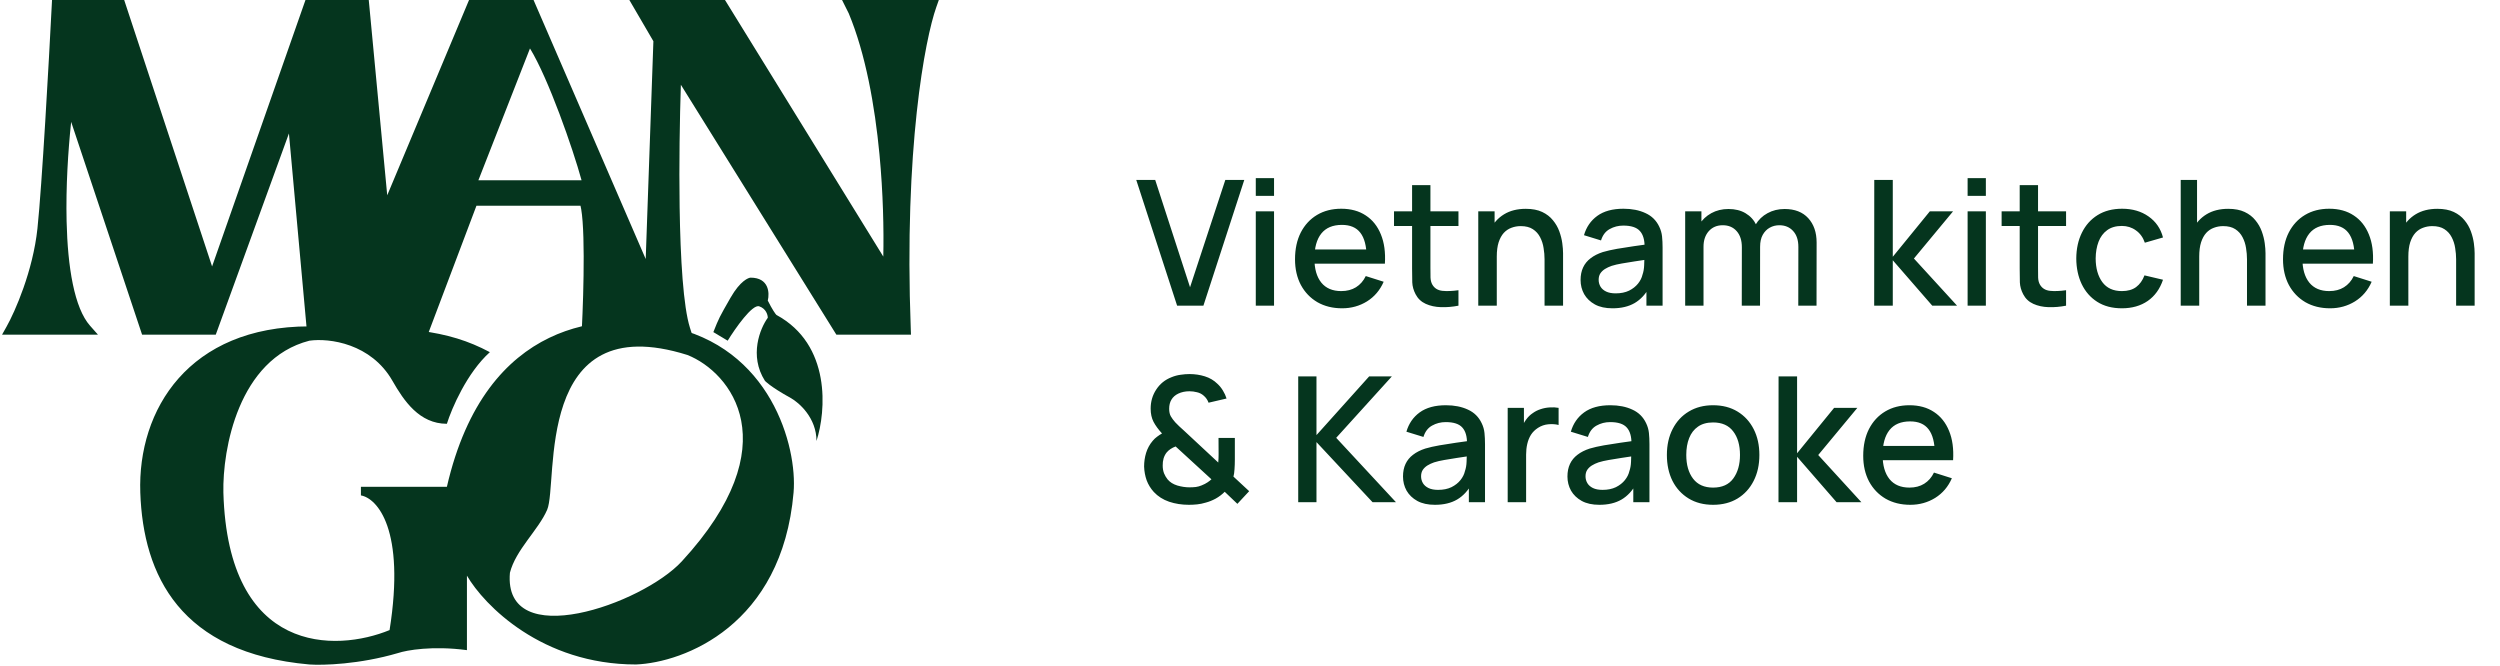 <?xml version="1.0" encoding="UTF-8"?> <svg xmlns="http://www.w3.org/2000/svg" width="229" height="61" viewBox="0 0 229 61" fill="none"><path d="M107.824 28L104.08 16.48H105.816L109.008 26.312L112.24 16.48H113.976L110.232 28H107.824ZM115.03 17.944V16.32H116.702V17.944H115.03ZM115.03 28V19.36H116.702V28H115.03ZM122.936 28.24C122.078 28.24 121.323 28.053 120.672 27.68C120.027 27.301 119.523 26.776 119.16 26.104C118.803 25.427 118.624 24.643 118.624 23.752C118.624 22.808 118.8 21.989 119.152 21.296C119.51 20.603 120.006 20.067 120.64 19.688C121.275 19.309 122.014 19.12 122.856 19.12C123.736 19.12 124.486 19.325 125.104 19.736C125.723 20.141 126.184 20.72 126.488 21.472C126.798 22.224 126.92 23.117 126.856 24.152H125.184V23.544C125.174 22.541 124.982 21.8 124.608 21.32C124.24 20.84 123.678 20.6 122.92 20.6C122.083 20.6 121.454 20.864 121.032 21.392C120.611 21.92 120.4 22.683 120.4 23.68C120.4 24.629 120.611 25.365 121.032 25.888C121.454 26.405 122.062 26.664 122.856 26.664C123.379 26.664 123.83 26.547 124.208 26.312C124.592 26.072 124.891 25.731 125.104 25.288L126.744 25.808C126.408 26.581 125.899 27.181 125.216 27.608C124.534 28.029 123.774 28.24 122.936 28.24ZM119.856 24.152V22.848H126.024V24.152H119.856ZM133.595 28C133.051 28.107 132.518 28.152 131.995 28.136C131.473 28.12 131.006 28.019 130.595 27.832C130.185 27.645 129.875 27.352 129.667 26.952C129.481 26.595 129.379 26.232 129.363 25.864C129.353 25.491 129.347 25.069 129.347 24.6V16.96H131.027V24.52C131.027 24.867 131.03 25.168 131.035 25.424C131.046 25.68 131.102 25.896 131.203 26.072C131.395 26.403 131.699 26.592 132.115 26.64C132.537 26.683 133.03 26.664 133.595 26.584V28ZM127.691 20.704V19.36H133.595V20.704H127.691ZM141.481 28V23.752C141.481 23.416 141.452 23.072 141.393 22.72C141.34 22.363 141.233 22.032 141.073 21.728C140.918 21.424 140.697 21.179 140.409 20.992C140.126 20.805 139.756 20.712 139.297 20.712C138.998 20.712 138.716 20.763 138.449 20.864C138.182 20.96 137.948 21.117 137.745 21.336C137.548 21.555 137.39 21.843 137.273 22.2C137.161 22.557 137.105 22.992 137.105 23.504L136.065 23.112C136.065 22.328 136.212 21.637 136.505 21.04C136.798 20.437 137.22 19.968 137.769 19.632C138.318 19.296 138.982 19.128 139.761 19.128C140.358 19.128 140.86 19.224 141.265 19.416C141.67 19.608 141.998 19.861 142.249 20.176C142.505 20.485 142.7 20.824 142.833 21.192C142.966 21.56 143.057 21.92 143.105 22.272C143.153 22.624 143.177 22.933 143.177 23.2V28H141.481ZM135.409 28V19.36H136.905V21.856H137.105V28H135.409ZM147.701 28.24C147.061 28.24 146.525 28.123 146.093 27.888C145.661 27.648 145.333 27.333 145.109 26.944C144.89 26.549 144.781 26.117 144.781 25.648C144.781 25.211 144.858 24.827 145.013 24.496C145.167 24.165 145.397 23.885 145.701 23.656C146.005 23.421 146.378 23.232 146.821 23.088C147.205 22.976 147.639 22.877 148.125 22.792C148.61 22.707 149.119 22.627 149.653 22.552C150.191 22.477 150.725 22.403 151.253 22.328L150.645 22.664C150.655 21.987 150.511 21.485 150.213 21.16C149.919 20.829 149.413 20.664 148.693 20.664C148.239 20.664 147.823 20.771 147.445 20.984C147.066 21.192 146.802 21.539 146.653 22.024L145.093 21.544C145.306 20.803 145.711 20.213 146.309 19.776C146.911 19.339 147.711 19.12 148.709 19.12C149.482 19.12 150.154 19.253 150.725 19.52C151.301 19.781 151.722 20.197 151.989 20.768C152.127 21.051 152.213 21.349 152.245 21.664C152.277 21.979 152.293 22.317 152.293 22.68V28H150.813V26.024L151.101 26.28C150.743 26.941 150.287 27.435 149.733 27.76C149.183 28.08 148.506 28.24 147.701 28.24ZM147.997 26.872C148.471 26.872 148.879 26.789 149.221 26.624C149.562 26.453 149.837 26.237 150.045 25.976C150.253 25.715 150.389 25.443 150.453 25.16C150.543 24.904 150.594 24.616 150.605 24.296C150.621 23.976 150.629 23.72 150.629 23.528L151.173 23.728C150.645 23.808 150.165 23.88 149.733 23.944C149.301 24.008 148.909 24.072 148.557 24.136C148.21 24.195 147.901 24.267 147.629 24.352C147.399 24.432 147.194 24.528 147.013 24.64C146.837 24.752 146.695 24.888 146.589 25.048C146.487 25.208 146.437 25.403 146.437 25.632C146.437 25.856 146.493 26.064 146.605 26.256C146.717 26.443 146.887 26.592 147.117 26.704C147.346 26.816 147.639 26.872 147.997 26.872ZM164.722 28L164.73 22.616C164.73 21.992 164.57 21.507 164.25 21.16C163.93 20.808 163.509 20.632 162.986 20.632C162.666 20.632 162.373 20.707 162.106 20.856C161.845 21 161.631 21.219 161.466 21.512C161.306 21.8 161.226 22.163 161.226 22.6L160.418 22.192C160.407 21.584 160.535 21.051 160.802 20.592C161.074 20.133 161.442 19.779 161.906 19.528C162.37 19.272 162.89 19.144 163.466 19.144C164.399 19.144 165.122 19.424 165.634 19.984C166.146 20.544 166.402 21.288 166.402 22.216L166.394 28H164.722ZM154.362 28V19.36H155.85V21.856H156.042V28H154.362ZM159.546 28L159.554 22.648C159.554 22.019 159.394 21.525 159.074 21.168C158.759 20.811 158.335 20.632 157.802 20.632C157.274 20.632 156.847 20.813 156.522 21.176C156.202 21.539 156.042 22.013 156.042 22.6L155.242 22.088C155.242 21.523 155.378 21.019 155.65 20.576C155.922 20.133 156.29 19.784 156.754 19.528C157.218 19.272 157.743 19.144 158.33 19.144C158.943 19.144 159.466 19.275 159.898 19.536C160.33 19.792 160.658 20.152 160.882 20.616C161.111 21.08 161.226 21.619 161.226 22.232L161.218 28H159.546ZM171.675 28L171.683 16.48H173.379V23.52L176.771 19.36H178.899L175.315 23.68L179.267 28H176.995L173.379 23.84V28H171.675ZM180.233 17.944V16.32H181.905V17.944H180.233ZM180.233 28V19.36H181.905V28H180.233ZM189.252 28C188.708 28.107 188.174 28.152 187.652 28.136C187.129 28.12 186.662 28.019 186.252 27.832C185.841 27.645 185.532 27.352 185.324 26.952C185.137 26.595 185.036 26.232 185.02 25.864C185.009 25.491 185.004 25.069 185.004 24.6V16.96H186.684V24.52C186.684 24.867 186.686 25.168 186.692 25.424C186.702 25.68 186.758 25.896 186.86 26.072C187.052 26.403 187.356 26.592 187.772 26.64C188.193 26.683 188.686 26.664 189.252 26.584V28ZM183.348 20.704V19.36H189.252V20.704H183.348ZM194.363 28.24C193.478 28.24 192.726 28.043 192.107 27.648C191.488 27.253 191.014 26.712 190.683 26.024C190.358 25.336 190.192 24.555 190.187 23.68C190.192 22.789 190.363 22.003 190.699 21.32C191.035 20.632 191.515 20.093 192.139 19.704C192.763 19.315 193.512 19.12 194.387 19.12C195.331 19.12 196.136 19.355 196.803 19.824C197.475 20.293 197.918 20.936 198.131 21.752L196.467 22.232C196.302 21.747 196.03 21.371 195.651 21.104C195.278 20.832 194.848 20.696 194.363 20.696C193.814 20.696 193.363 20.827 193.011 21.088C192.659 21.344 192.398 21.696 192.227 22.144C192.056 22.592 191.968 23.104 191.963 23.68C191.968 24.571 192.171 25.291 192.571 25.84C192.976 26.389 193.574 26.664 194.363 26.664C194.902 26.664 195.336 26.541 195.667 26.296C196.003 26.045 196.259 25.688 196.435 25.224L198.131 25.624C197.848 26.467 197.382 27.115 196.731 27.568C196.08 28.016 195.291 28.24 194.363 28.24ZM205.825 28V23.752C205.825 23.416 205.795 23.072 205.737 22.72C205.683 22.363 205.577 22.032 205.417 21.728C205.262 21.424 205.041 21.179 204.753 20.992C204.47 20.805 204.099 20.712 203.641 20.712C203.342 20.712 203.059 20.763 202.793 20.864C202.526 20.96 202.291 21.117 202.089 21.336C201.891 21.555 201.734 21.843 201.617 22.2C201.505 22.557 201.449 22.992 201.449 23.504L200.409 23.112C200.409 22.328 200.555 21.637 200.849 21.04C201.142 20.437 201.563 19.968 202.113 19.632C202.662 19.296 203.326 19.128 204.105 19.128C204.702 19.128 205.203 19.224 205.609 19.416C206.014 19.608 206.342 19.861 206.593 20.176C206.849 20.485 207.043 20.824 207.177 21.192C207.31 21.56 207.401 21.92 207.449 22.272C207.497 22.624 207.521 22.933 207.521 23.2V28H205.825ZM199.753 28V16.48H201.249V22.696H201.449V28H199.753ZM213.436 28.24C212.578 28.24 211.823 28.053 211.172 27.68C210.527 27.301 210.023 26.776 209.66 26.104C209.303 25.427 209.124 24.643 209.124 23.752C209.124 22.808 209.3 21.989 209.652 21.296C210.01 20.603 210.506 20.067 211.14 19.688C211.775 19.309 212.514 19.12 213.356 19.12C214.236 19.12 214.986 19.325 215.604 19.736C216.223 20.141 216.684 20.72 216.988 21.472C217.298 22.224 217.42 23.117 217.356 24.152H215.684V23.544C215.674 22.541 215.482 21.8 215.108 21.32C214.74 20.84 214.178 20.6 213.42 20.6C212.583 20.6 211.954 20.864 211.532 21.392C211.111 21.92 210.9 22.683 210.9 23.68C210.9 24.629 211.111 25.365 211.532 25.888C211.954 26.405 212.562 26.664 213.356 26.664C213.879 26.664 214.33 26.547 214.708 26.312C215.092 26.072 215.391 25.731 215.604 25.288L217.244 25.808C216.908 26.581 216.399 27.181 215.716 27.608C215.034 28.029 214.274 28.24 213.436 28.24ZM210.356 24.152V22.848H216.524V24.152H210.356ZM224.981 28V23.752C224.981 23.416 224.952 23.072 224.893 22.72C224.84 22.363 224.733 22.032 224.573 21.728C224.418 21.424 224.197 21.179 223.909 20.992C223.626 20.805 223.256 20.712 222.797 20.712C222.498 20.712 222.216 20.763 221.949 20.864C221.682 20.96 221.448 21.117 221.245 21.336C221.048 21.555 220.89 21.843 220.773 22.2C220.661 22.557 220.605 22.992 220.605 23.504L219.565 23.112C219.565 22.328 219.712 21.637 220.005 21.04C220.298 20.437 220.72 19.968 221.269 19.632C221.818 19.296 222.482 19.128 223.261 19.128C223.858 19.128 224.36 19.224 224.765 19.416C225.17 19.608 225.498 19.861 225.749 20.176C226.005 20.485 226.2 20.824 226.333 21.192C226.466 21.56 226.557 21.92 226.605 22.272C226.653 22.624 226.677 22.933 226.677 23.2V28H224.981ZM218.909 28V19.36H220.405V21.856H220.605V28H218.909ZM108.904 46.24C108.259 46.24 107.656 46.147 107.096 45.96C106.536 45.768 106.067 45.469 105.688 45.064C105.395 44.739 105.176 44.381 105.032 43.992C104.893 43.597 104.816 43.179 104.8 42.736C104.8 42.304 104.861 41.885 104.984 41.48C105.112 41.069 105.312 40.704 105.584 40.384C105.707 40.235 105.843 40.107 105.992 40C106.141 39.888 106.291 39.789 106.44 39.704C106.099 39.331 105.84 38.976 105.664 38.64C105.488 38.299 105.4 37.896 105.4 37.432C105.4 36.781 105.571 36.197 105.912 35.68C106.253 35.157 106.72 34.781 107.312 34.552C107.584 34.44 107.861 34.365 108.144 34.328C108.427 34.285 108.701 34.264 108.968 34.264C109.448 34.264 109.912 34.333 110.36 34.472C110.808 34.611 111.192 34.837 111.512 35.152C111.715 35.339 111.885 35.549 112.024 35.784C112.168 36.019 112.277 36.259 112.352 36.504L110.704 36.888C110.613 36.632 110.464 36.416 110.256 36.24C110.08 36.085 109.875 35.981 109.64 35.928C109.411 35.869 109.181 35.84 108.952 35.84C108.573 35.84 108.232 35.912 107.928 36.056C107.651 36.189 107.443 36.373 107.304 36.608C107.165 36.837 107.096 37.115 107.096 37.44C107.096 37.728 107.147 37.96 107.248 38.136C107.349 38.312 107.485 38.496 107.656 38.688C107.757 38.8 107.877 38.92 108.016 39.048C108.16 39.176 108.307 39.309 108.456 39.448L111.592 42.368C111.603 42.251 111.611 42.125 111.616 41.992C111.621 41.859 111.624 41.731 111.624 41.608L111.616 40.112H113.112V42.088C113.112 42.424 113.101 42.728 113.08 43C113.064 43.267 113.032 43.485 112.984 43.656L114.424 44.992L113.344 46.152L112.184 45.048C111.939 45.293 111.664 45.501 111.36 45.672C111.056 45.837 110.749 45.96 110.44 46.04C110.179 46.12 109.92 46.173 109.664 46.2C109.413 46.227 109.16 46.24 108.904 46.24ZM108.952 44.64C109.165 44.64 109.363 44.629 109.544 44.608C109.725 44.581 109.899 44.533 110.064 44.464C110.288 44.373 110.469 44.28 110.608 44.184C110.752 44.088 110.872 43.995 110.968 43.904L107.688 40.896C107.523 40.955 107.368 41.032 107.224 41.128C107.085 41.219 106.965 41.325 106.864 41.448C106.741 41.603 106.648 41.784 106.584 41.992C106.525 42.195 106.499 42.413 106.504 42.648C106.504 42.904 106.544 43.139 106.624 43.352C106.709 43.56 106.819 43.747 106.952 43.912C107.165 44.168 107.461 44.355 107.84 44.472C108.224 44.584 108.595 44.64 108.952 44.64ZM118.917 46V34.48H120.589V39.856L125.413 34.48H127.493L122.397 40.104L127.869 46H125.725L120.589 40.496V46H118.917ZM131.435 46.24C130.795 46.24 130.259 46.123 129.827 45.888C129.395 45.648 129.067 45.333 128.843 44.944C128.624 44.549 128.515 44.117 128.515 43.648C128.515 43.211 128.592 42.827 128.747 42.496C128.902 42.165 129.131 41.885 129.435 41.656C129.739 41.421 130.112 41.232 130.555 41.088C130.939 40.976 131.374 40.877 131.859 40.792C132.344 40.707 132.854 40.627 133.387 40.552C133.926 40.477 134.459 40.403 134.987 40.328L134.379 40.664C134.39 39.987 134.246 39.485 133.947 39.16C133.654 38.829 133.147 38.664 132.427 38.664C131.974 38.664 131.558 38.771 131.179 38.984C130.8 39.192 130.536 39.539 130.387 40.024L128.827 39.544C129.04 38.803 129.446 38.213 130.043 37.776C130.646 37.339 131.446 37.12 132.443 37.12C133.216 37.12 133.888 37.253 134.459 37.52C135.035 37.781 135.456 38.197 135.723 38.768C135.862 39.051 135.947 39.349 135.979 39.664C136.011 39.979 136.027 40.317 136.027 40.68V46H134.547V44.024L134.835 44.28C134.478 44.941 134.022 45.435 133.467 45.76C132.918 46.08 132.24 46.24 131.435 46.24ZM131.731 44.872C132.206 44.872 132.614 44.789 132.955 44.624C133.296 44.453 133.571 44.237 133.779 43.976C133.987 43.715 134.123 43.443 134.187 43.16C134.278 42.904 134.328 42.616 134.339 42.296C134.355 41.976 134.363 41.72 134.363 41.528L134.907 41.728C134.379 41.808 133.899 41.88 133.467 41.944C133.035 42.008 132.643 42.072 132.291 42.136C131.944 42.195 131.635 42.267 131.363 42.352C131.134 42.432 130.928 42.528 130.747 42.64C130.571 42.752 130.43 42.888 130.323 43.048C130.222 43.208 130.171 43.403 130.171 43.632C130.171 43.856 130.227 44.064 130.339 44.256C130.451 44.443 130.622 44.592 130.851 44.704C131.08 44.816 131.374 44.872 131.731 44.872ZM138.104 46V37.36H139.592V39.456L139.384 39.184C139.491 38.907 139.63 38.653 139.8 38.424C139.971 38.189 140.168 37.997 140.392 37.848C140.611 37.688 140.854 37.565 141.12 37.48C141.392 37.389 141.67 37.336 141.952 37.32C142.235 37.299 142.507 37.312 142.768 37.36V38.928C142.486 38.853 142.171 38.832 141.824 38.864C141.483 38.896 141.168 39.005 140.88 39.192C140.608 39.368 140.392 39.581 140.232 39.832C140.078 40.083 139.966 40.363 139.896 40.672C139.827 40.976 139.792 41.299 139.792 41.64V46H138.104ZM146.498 46.24C145.858 46.24 145.322 46.123 144.89 45.888C144.458 45.648 144.13 45.333 143.906 44.944C143.687 44.549 143.578 44.117 143.578 43.648C143.578 43.211 143.655 42.827 143.81 42.496C143.964 42.165 144.194 41.885 144.498 41.656C144.802 41.421 145.175 41.232 145.618 41.088C146.002 40.976 146.436 40.877 146.922 40.792C147.407 40.707 147.916 40.627 148.45 40.552C148.988 40.477 149.522 40.403 150.05 40.328L149.442 40.664C149.452 39.987 149.308 39.485 149.01 39.16C148.716 38.829 148.21 38.664 147.49 38.664C147.036 38.664 146.62 38.771 146.242 38.984C145.863 39.192 145.599 39.539 145.45 40.024L143.89 39.544C144.103 38.803 144.508 38.213 145.106 37.776C145.708 37.339 146.508 37.12 147.506 37.12C148.279 37.12 148.951 37.253 149.522 37.52C150.098 37.781 150.519 38.197 150.786 38.768C150.924 39.051 151.01 39.349 151.042 39.664C151.074 39.979 151.09 40.317 151.09 40.68V46H149.61V44.024L149.898 44.28C149.54 44.941 149.084 45.435 148.53 45.76C147.98 46.08 147.303 46.24 146.498 46.24ZM146.794 44.872C147.268 44.872 147.676 44.789 148.018 44.624C148.359 44.453 148.634 44.237 148.842 43.976C149.05 43.715 149.186 43.443 149.25 43.16C149.34 42.904 149.391 42.616 149.402 42.296C149.418 41.976 149.426 41.72 149.426 41.528L149.97 41.728C149.442 41.808 148.962 41.88 148.53 41.944C148.098 42.008 147.706 42.072 147.354 42.136C147.007 42.195 146.698 42.267 146.426 42.352C146.196 42.432 145.991 42.528 145.81 42.64C145.634 42.752 145.492 42.888 145.386 43.048C145.284 43.208 145.234 43.403 145.234 43.632C145.234 43.856 145.29 44.064 145.402 44.256C145.514 44.443 145.684 44.592 145.914 44.704C146.143 44.816 146.436 44.872 146.794 44.872ZM156.919 46.24C156.055 46.24 155.306 46.045 154.671 45.656C154.036 45.267 153.546 44.731 153.199 44.048C152.858 43.36 152.687 42.568 152.687 41.672C152.687 40.771 152.863 39.979 153.215 39.296C153.567 38.608 154.06 38.075 154.695 37.696C155.33 37.312 156.071 37.12 156.919 37.12C157.783 37.12 158.532 37.315 159.167 37.704C159.802 38.093 160.292 38.629 160.639 39.312C160.986 39.995 161.159 40.781 161.159 41.672C161.159 42.573 160.983 43.368 160.631 44.056C160.284 44.739 159.794 45.275 159.159 45.664C158.524 46.048 157.778 46.24 156.919 46.24ZM156.919 44.664C157.746 44.664 158.362 44.387 158.767 43.832C159.178 43.272 159.383 42.552 159.383 41.672C159.383 40.771 159.175 40.051 158.759 39.512C158.348 38.968 157.735 38.696 156.919 38.696C156.359 38.696 155.898 38.824 155.535 39.08C155.172 39.331 154.903 39.68 154.727 40.128C154.551 40.571 154.463 41.085 154.463 41.672C154.463 42.579 154.671 43.304 155.087 43.848C155.503 44.392 156.114 44.664 156.919 44.664ZM162.909 46L162.917 34.48H164.613V41.52L168.005 37.36H170.133L166.549 41.68L170.501 46H168.229L164.613 41.84V46H162.909ZM174.983 46.24C174.125 46.24 173.37 46.053 172.719 45.68C172.074 45.301 171.57 44.776 171.207 44.104C170.85 43.427 170.671 42.643 170.671 41.752C170.671 40.808 170.847 39.989 171.199 39.296C171.557 38.603 172.053 38.067 172.687 37.688C173.322 37.309 174.061 37.12 174.903 37.12C175.783 37.12 176.533 37.325 177.151 37.736C177.77 38.141 178.231 38.72 178.535 39.472C178.845 40.224 178.967 41.117 178.903 42.152H177.231V41.544C177.221 40.541 177.029 39.8 176.655 39.32C176.287 38.84 175.725 38.6 174.967 38.6C174.13 38.6 173.501 38.864 173.079 39.392C172.658 39.92 172.447 40.683 172.447 41.68C172.447 42.629 172.658 43.365 173.079 43.888C173.501 44.405 174.109 44.664 174.903 44.664C175.426 44.664 175.877 44.547 176.255 44.312C176.639 44.072 176.938 43.731 177.151 43.288L178.791 43.808C178.455 44.581 177.946 45.181 177.263 45.608C176.581 46.029 175.821 46.24 174.983 46.24ZM171.903 42.152V40.848H178.071V42.152H171.903Z" fill="#05351E"></path><path d="M66.655 31.207L65.343 30.42L65.343 30.42C65.867 29.108 65.867 29.108 66.917 27.271C67.813 25.702 68.579 25.433 68.754 25.433C70.434 25.433 70.504 26.833 70.329 27.533C70.749 28.373 71.029 28.758 71.117 28.845C76.156 31.575 75.666 37.681 74.791 40.393C74.791 38.294 73.216 36.894 72.429 36.457C70.478 35.373 70.067 34.882 70.067 34.882C68.597 32.572 69.629 30.07 70.329 29.108C70.329 28.845 70.172 28.268 69.542 28.058C68.912 27.848 67.355 30.07 66.655 31.207Z" fill="#05351E"></path><path d="M40.934 44.593C44.504 29.056 55.632 28.636 61.143 29.896C70.591 31.733 73.053 40.918 72.691 45.118C71.641 57.295 62.631 60.691 58.257 60.866C49.648 60.866 44.346 55.441 42.771 52.729V59.553C39.622 59.133 37.26 59.554 36.472 59.816C32.903 60.866 29.562 60.953 28.337 60.866C16.526 59.816 13.114 52.729 12.851 45.118C12.589 37.507 17.314 29.896 28.337 29.896C37.155 29.896 40.934 30.158 44.871 32.258C42.771 34.147 41.372 37.419 40.934 38.819C38.415 38.819 36.998 36.72 35.948 34.883C33.998 31.471 30.174 30.945 28.337 31.208C21.828 32.887 20.375 41.181 20.462 45.118C20.883 60.025 30.786 59.729 35.685 57.716C37.155 48.478 34.547 45.643 33.06 45.38V44.593H40.934ZM62.98 32.52C48.808 28.058 51.17 44.243 50.12 46.693C49.333 48.53 47.233 50.368 46.708 52.467C46.078 59.816 58.828 55.354 62.456 51.418C72.324 40.709 66.917 34.095 62.98 32.52Z" fill="#05351E"></path><path d="M11.489 0.344L19.427 24.406L27.864 0.335L27.981 0H33.778L33.821 0.453L35.47 17.888L42.835 0.307L42.964 0H48.874L49.004 0.302L59.147 23.727L59.851 3.776L58.087 0.752L57.648 0H66.409L66.556 0.237L80.91 23.502C80.963 21.062 80.899 17.709 80.56 14.143C80.135 9.686 79.289 4.937 77.745 1.227L77.493 0.724L77.132 0H85.996L85.761 0.666C84.74 3.557 82.798 13.582 83.427 30.139L83.446 30.657H76.613L76.466 30.422L62.367 7.763C62.266 10.881 62.194 15.033 62.254 18.976C62.29 21.34 62.373 23.623 62.525 25.561C62.679 27.51 62.899 29.069 63.195 30.007L63.4 30.657H53.269L53.295 30.132C53.382 28.432 53.474 25.804 53.465 23.447C53.461 22.268 53.432 21.164 53.365 20.281C53.332 19.84 53.289 19.461 53.238 19.16C53.217 19.037 53.195 18.933 53.174 18.847H43.642L39.303 30.334L39.181 30.657H28.143L28.101 30.203L26.466 12.223L19.883 30.328L19.763 30.657H13.016L12.902 30.315L6.518 11.164C6.239 13.793 6.026 17.111 6.101 20.277C6.149 22.345 6.321 24.333 6.669 26.016C7.02 27.713 7.54 29.034 8.24 29.827L8.973 30.657H0.187L0.605 29.912C1.37 28.553 3.02 24.822 3.431 20.919C3.849 16.946 4.478 5.642 4.741 0.475L4.765 0H11.376L11.489 0.344ZM43.821 16.51H53.27C52.482 13.623 50.226 7.166 48.546 4.437L43.821 16.51Z" fill="#05351E"></path></svg> 